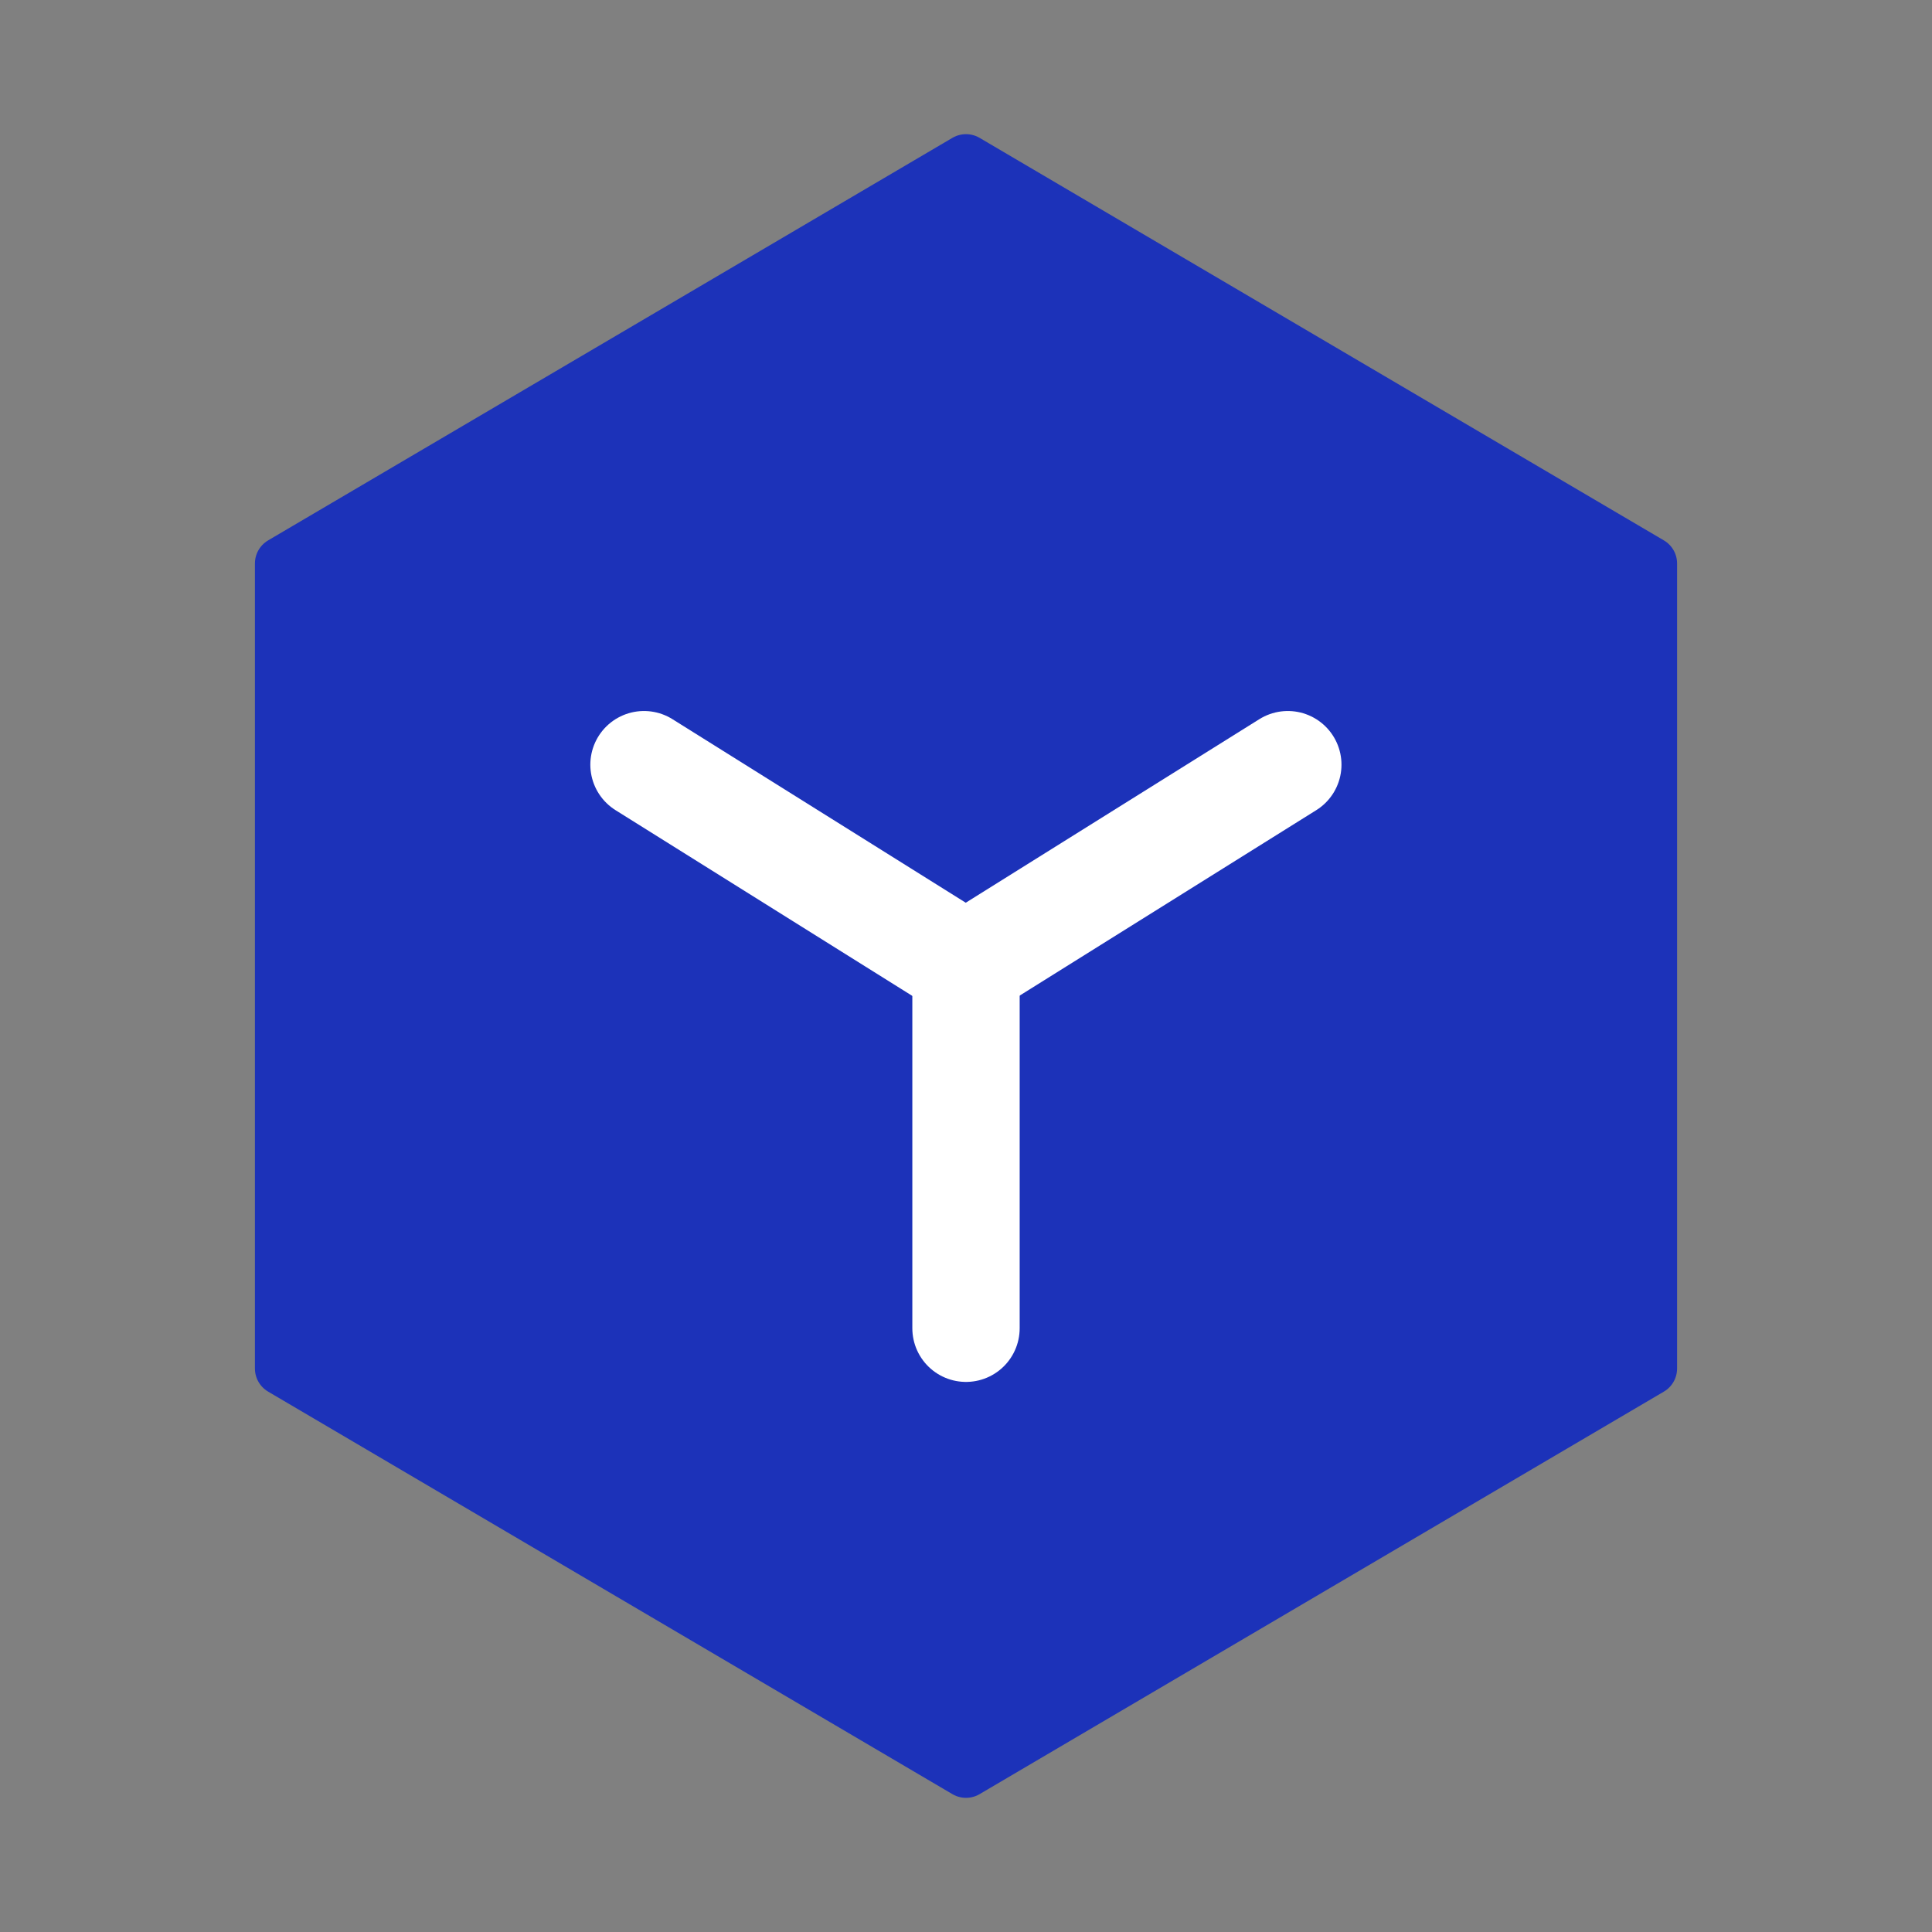 <svg width="72" height="72" viewBox="0 0 72 72" fill="none" xmlns="http://www.w3.org/2000/svg">
<rect x="0" y="0" width="72" height="72" fill="#808080" stroke="none"/>
<g id="Frame">
<path id="Vector" d="M61.5 21L36 6L10.5 21V51L36 66L61.5 51V21Z" fill="#1C32B9" stroke="#1C32B9" stroke-width="2" stroke-linejoin="round"/>
<path id="Vector_2" d="M24 28.497L35.99 36.001L47.993 28.497" stroke="white" stroke-width="4" stroke-linecap="round" stroke-linejoin="round"/>
<path id="Vector_3" d="M36 36V49.5" stroke="white" stroke-width="4" stroke-linecap="round" stroke-linejoin="round"/>
</g>
</svg>
